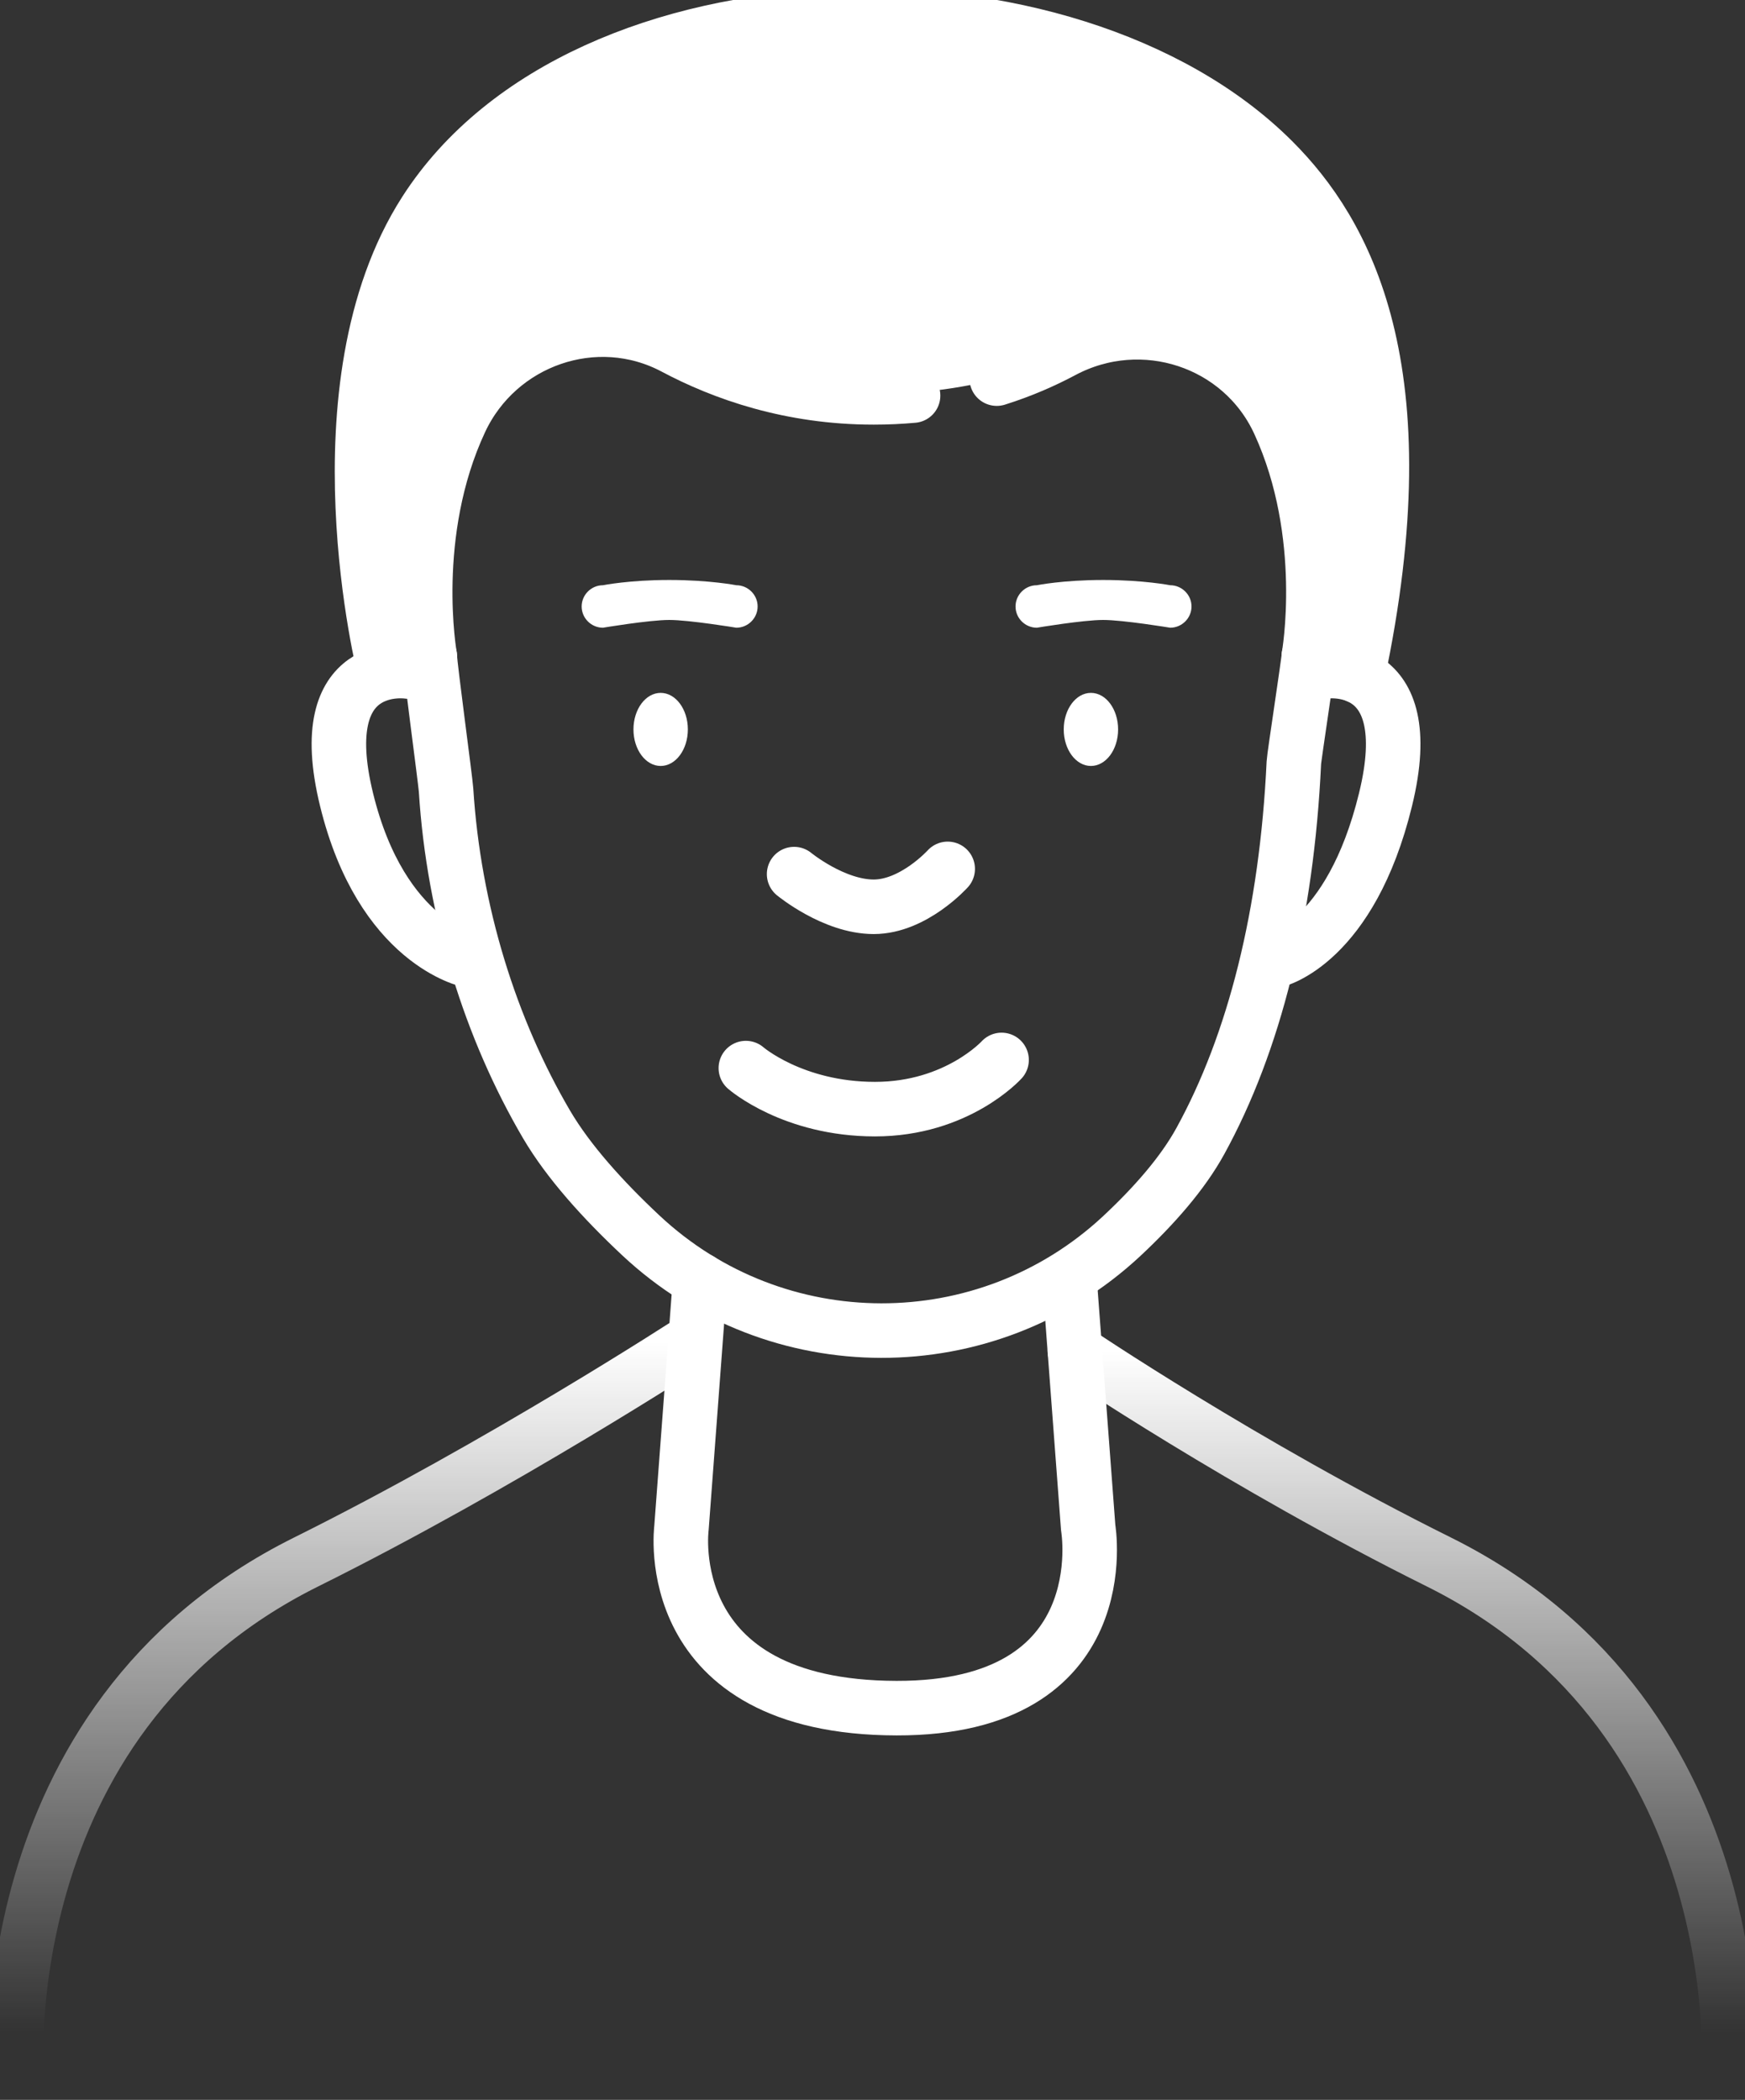 <svg width="64" height="77" viewBox="0 0 64 77" fill="none" xmlns="http://www.w3.org/2000/svg">
    <rect x="0" y="0" width="64" height="77" fill="#333333" stroke="none"/>
    <path d="M15.34 24.201L13.989 24.075C13.989 24.075 13.438 20.481 13.426 20.338C13.415 20.196 11.001 4.765 25.228 1.39C39.456 -1.985 47.735 7.073 47.735 7.073C47.735 7.073 53.218 13.051 49.514 24.608L47.685 24.201C47.685 24.201 49.56 12.026 41.959 11.738L36.557 13.884C36.557 13.884 30.453 15.815 23.958 12.506C17.462 9.196 15.055 17.708 15.344 24.201H15.34Z" fill="white"/>
    <path d="M48.001 24.075C47.993 24.301 47.465 27.741 47.454 27.964C47.192 33.532 45.998 38.246 44.027 41.837C43.376 43.023 42.336 44.209 41.135 45.331C36.164 49.957 28.467 49.942 23.507 45.304C22.105 43.991 20.846 42.593 20.049 41.238C17.993 37.736 16.642 33.439 16.36 28.974C16.337 28.617 15.771 24.439 15.764 24.078" stroke="white" stroke-width="2" stroke-linecap="round" stroke-linejoin="round"/>
    <path d="M25.228 26.747C25.228 27.488 24.781 28.087 24.231 28.087C23.68 28.087 23.233 27.488 23.233 26.747C23.233 26.006 23.68 25.407 24.231 25.407C24.781 25.407 25.228 26.006 25.228 26.747Z" fill="white"/>
    <path d="M41.008 26.747C41.008 27.488 40.562 28.087 40.011 28.087C39.46 28.087 39.014 27.488 39.014 26.747C39.014 26.006 39.46 25.407 40.011 25.407C40.562 25.407 41.008 26.006 41.008 26.747Z" fill="white"/>
    <path d="M48.552 24.624C48.552 24.624 52.102 24.059 50.816 29.319C49.53 34.58 46.788 35.217 46.788 35.217" stroke="white" stroke-width="2" stroke-linecap="round" stroke-linejoin="round"/>
    <path d="M14.975 24.624C14.975 24.624 11.424 24.059 12.71 29.319C13.996 34.58 17.208 35.217 17.208 35.217" stroke="white" stroke-width="2" stroke-linecap="round" stroke-linejoin="round"/>
    <path d="M27.355 39.166C27.355 39.166 29.079 40.671 32.091 40.671C35.102 40.671 36.734 38.867 36.734 38.867" stroke="white" stroke-width="2" stroke-linecap="round" stroke-linejoin="round"/>
    <path d="M29.125 32.053C29.125 32.053 30.581 33.251 32.044 33.251C33.507 33.251 34.758 31.861 34.758 31.861" stroke="white" stroke-width="2" stroke-linecap="round" stroke-linejoin="round"/>
    <path d="M25.675 46.94L24.994 56.024C24.994 56.024 24.12 62.62 32.884 62.636C41.054 62.651 39.911 56.024 39.911 56.024L39.245 47.166" stroke="white" stroke-width="2" stroke-linecap="round" stroke-linejoin="round"/>
    <path d="M27.005 23.018C27.005 23.018 25.282 22.733 24.546 22.733C23.811 22.733 22.115 23.018 22.115 23.018C21.687 23.018 21.333 22.669 21.333 22.239C21.333 21.813 21.683 21.46 22.115 21.46C22.115 21.46 23.075 21.267 24.546 21.267C26.018 21.267 27.005 21.46 27.005 21.46C27.432 21.46 27.787 21.809 27.787 22.239C27.787 22.665 27.436 23.018 27.005 23.018Z" fill="white"/>
    <path d="M42.918 23.018C42.918 23.018 41.195 22.733 40.459 22.733C39.724 22.733 38.028 23.018 38.028 23.018C37.6 23.018 37.246 22.669 37.246 22.239C37.246 21.813 37.596 21.46 38.028 21.46C38.028 21.46 38.988 21.267 40.459 21.267C41.931 21.267 42.918 21.46 42.918 21.46C43.345 21.46 43.7 21.809 43.7 22.239C43.7 22.665 43.349 23.018 42.918 23.018Z" fill="white"/>
    <path d="M39.422 49.539C39.422 49.539 45.594 53.709 52.772 57.276C64.547 63.127 63.392 76.424 63.392 76.424" stroke="url(#paint0_linear_1_284)" stroke-width="2" stroke-linecap="round" stroke-linejoin="round"/>
    <path d="M25.344 49.193C25.344 49.193 18.405 53.709 11.228 57.276C-0.547 63.127 0.608 76.424 0.608 76.424" stroke="url(#paint1_linear_1_284)" stroke-width="2" stroke-linecap="round" stroke-linejoin="round"/>
    <path d="M36.557 13.884C37.473 13.596 38.282 13.239 38.979 12.867C41.894 11.316 45.532 12.498 46.911 15.493C48.805 19.609 48.001 24.075 48.001 24.075" stroke="white" stroke-width="2" stroke-linecap="round" stroke-linejoin="round"/>
    <path d="M15.764 24.074C15.764 24.074 14.951 19.555 16.888 15.416C18.27 12.467 21.855 11.212 24.736 12.744C26.511 13.688 28.987 14.571 32.044 14.571C32.544 14.571 33.026 14.548 33.488 14.506" stroke="white" stroke-width="2" stroke-linecap="round" stroke-linejoin="round"/>
    <path d="M14.108 24.608C14.108 24.608 11.471 14.18 15.595 7.756C21.424 -1.329 39.206 -1.62 46.707 5.905C49.287 8.493 52.186 13.481 49.787 24.789" stroke="white" stroke-width="2" stroke-linecap="round" stroke-linejoin="round"/>
    <defs>
        <linearGradient id="paint0_linear_1_284" x1="51.422" y1="49.539" x2="51.422" y2="76.424" gradientUnits="userSpaceOnUse">
            <stop stop-color="white"/>
            <stop offset="0.93" stop-color="white" stop-opacity="0"/>
        </linearGradient>
        <linearGradient id="paint1_linear_1_284" x1="12.961" y1="49.193" x2="12.961" y2="76.424" gradientUnits="userSpaceOnUse">
            <stop stop-color="white"/>
            <stop offset="0.93" stop-color="white" stop-opacity="0"/>
        </linearGradient>
    </defs>
</svg>
